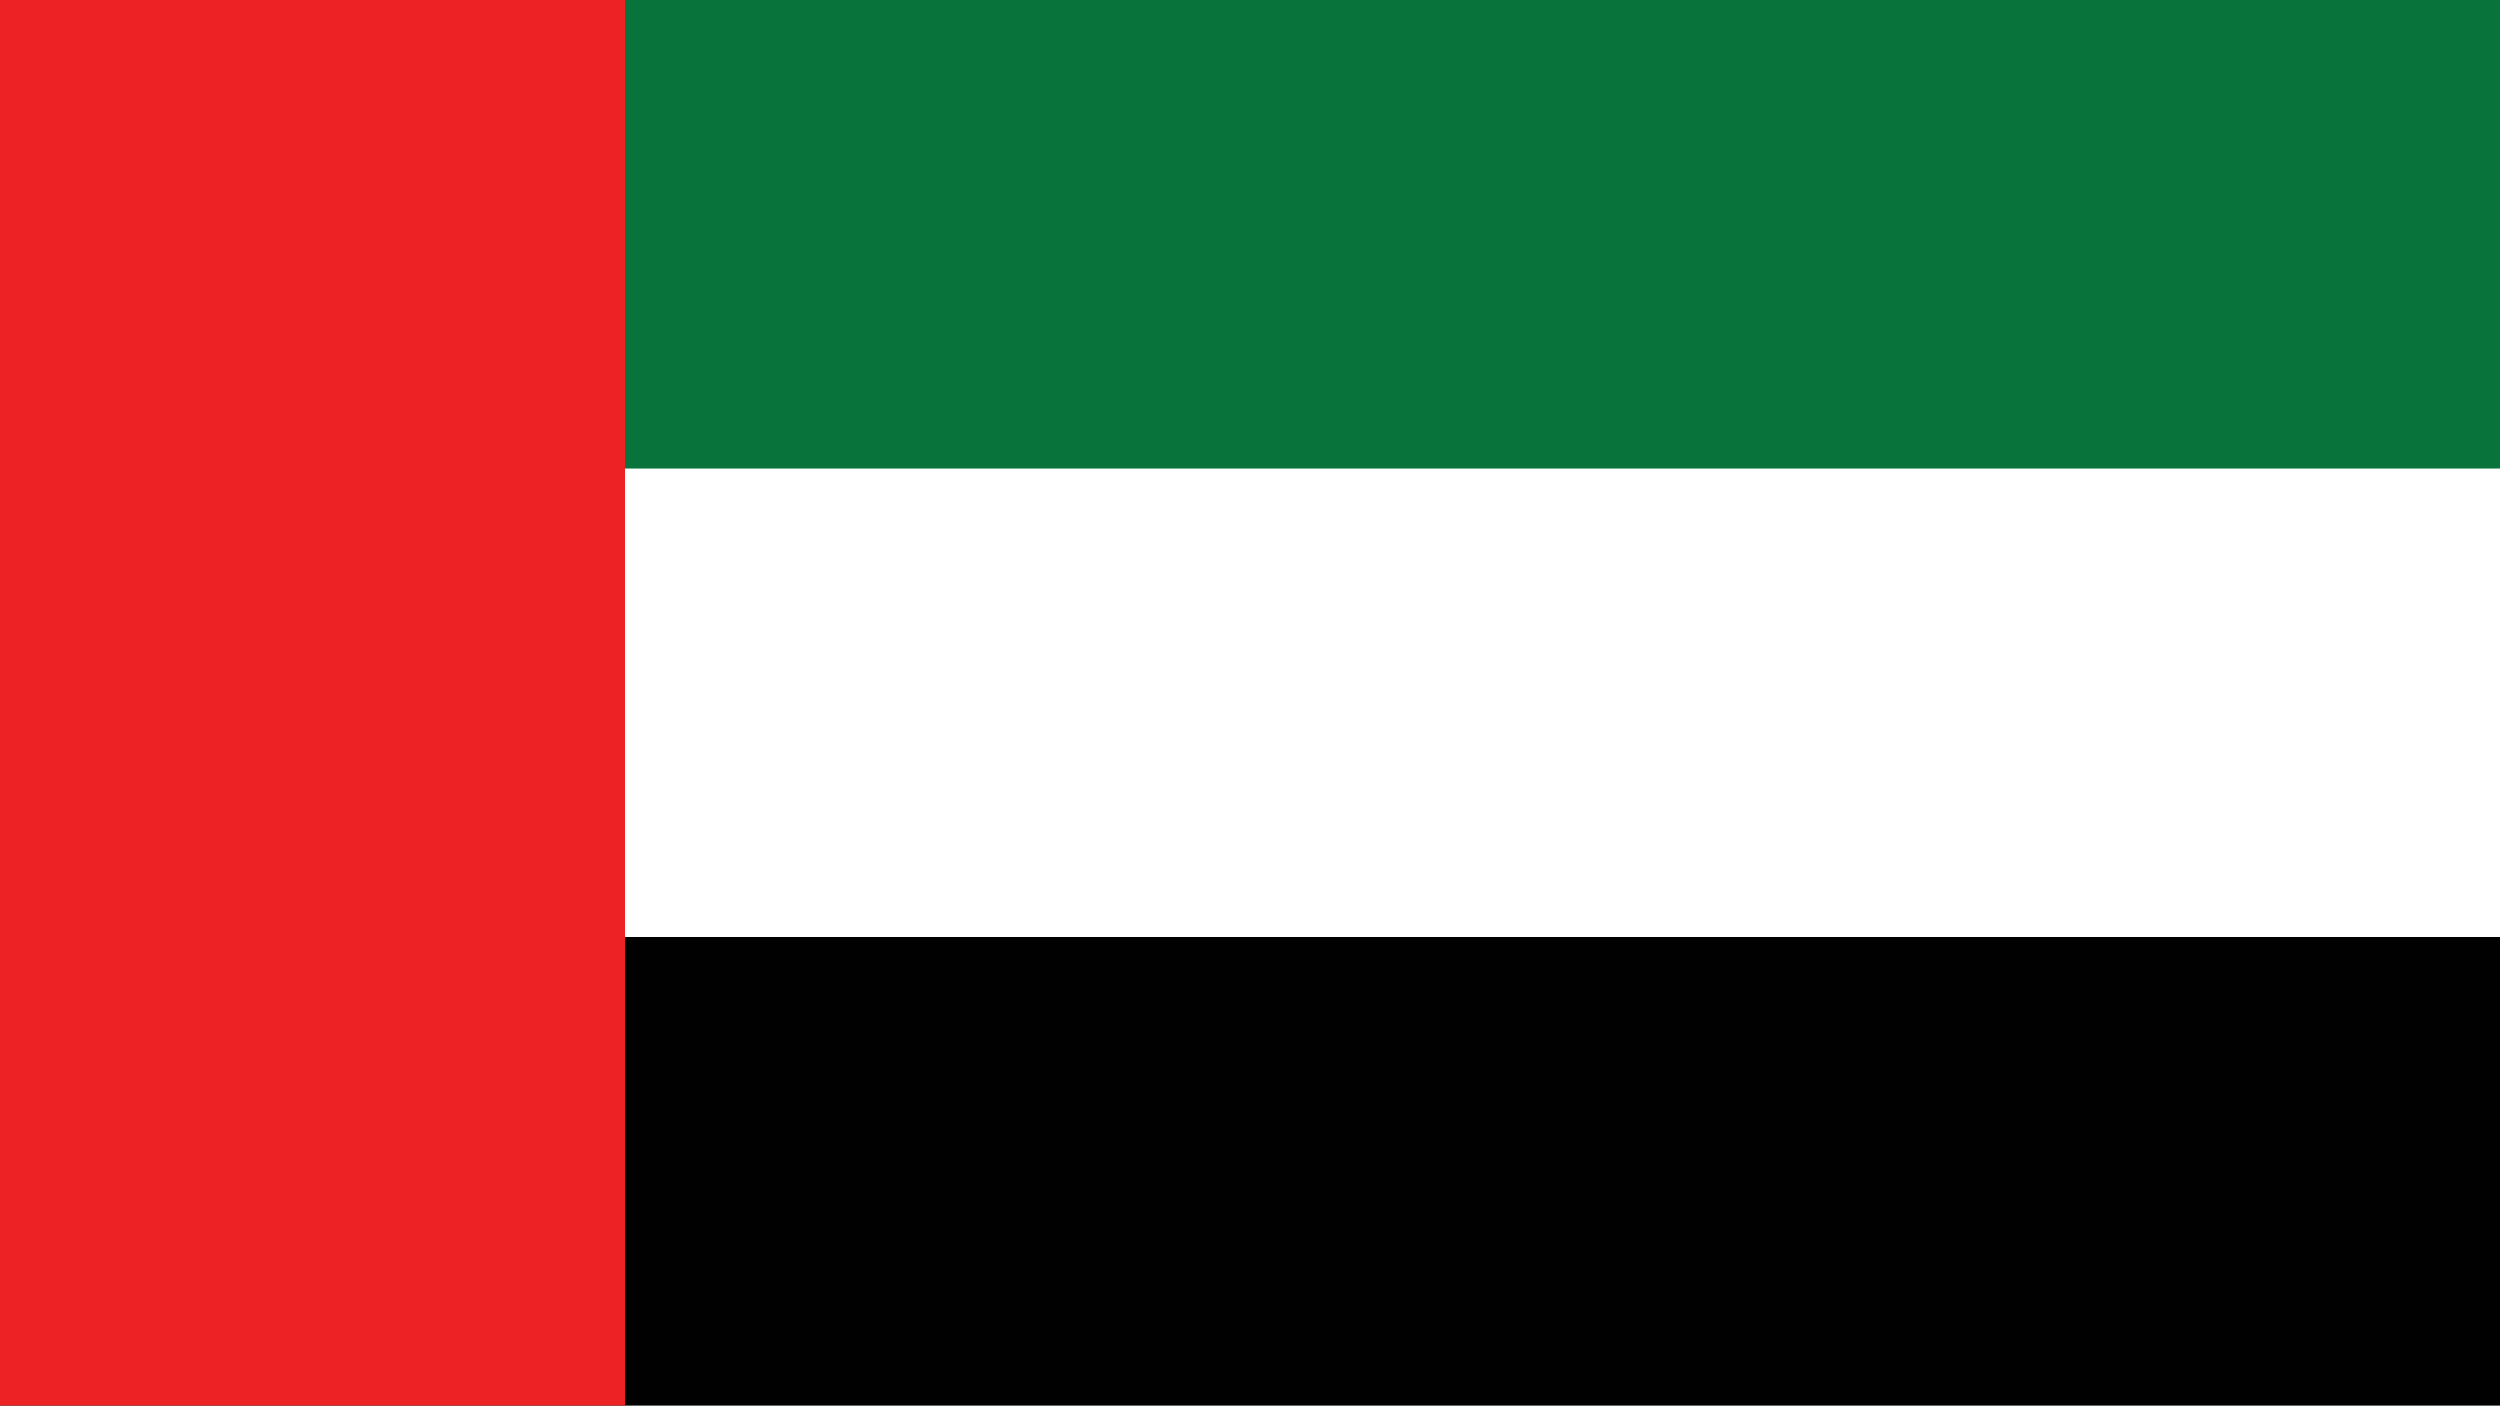 <?xml version="1.0" encoding="utf-8"?>
<!-- Generator: Adobe Illustrator 26.2.1, SVG Export Plug-In . SVG Version: 6.00 Build 0)  -->
<svg version="1.1" id="Layer_1" xmlns="http://www.w3.org/2000/svg" xmlns:xlink="http://www.w3.org/1999/xlink" x="0px" y="0px"
	 viewBox="0 0 3600 2023.94" style="enable-background:new 0 0 3600 2023.94;" xml:space="preserve">
<style type="text/css">
	.st0{fill:#08743B;}
	.st1{fill:#FFFFFF;}
	.st2{fill:#010101;}
	.st3{fill:#ED2224;}
</style>
<rect id="green" x="0" y="0" class="st0" width="3600" height="2023.94"/>
<rect x="0" y="674.65" class="st1" width="3600" height="1349.29"/>
<rect x="0" y="1349.29" class="st2" width="3600" height="674.65"/>
<rect id="red" x="0" y="0" class="st3" width="900" height="2023.94"/>
</svg>
